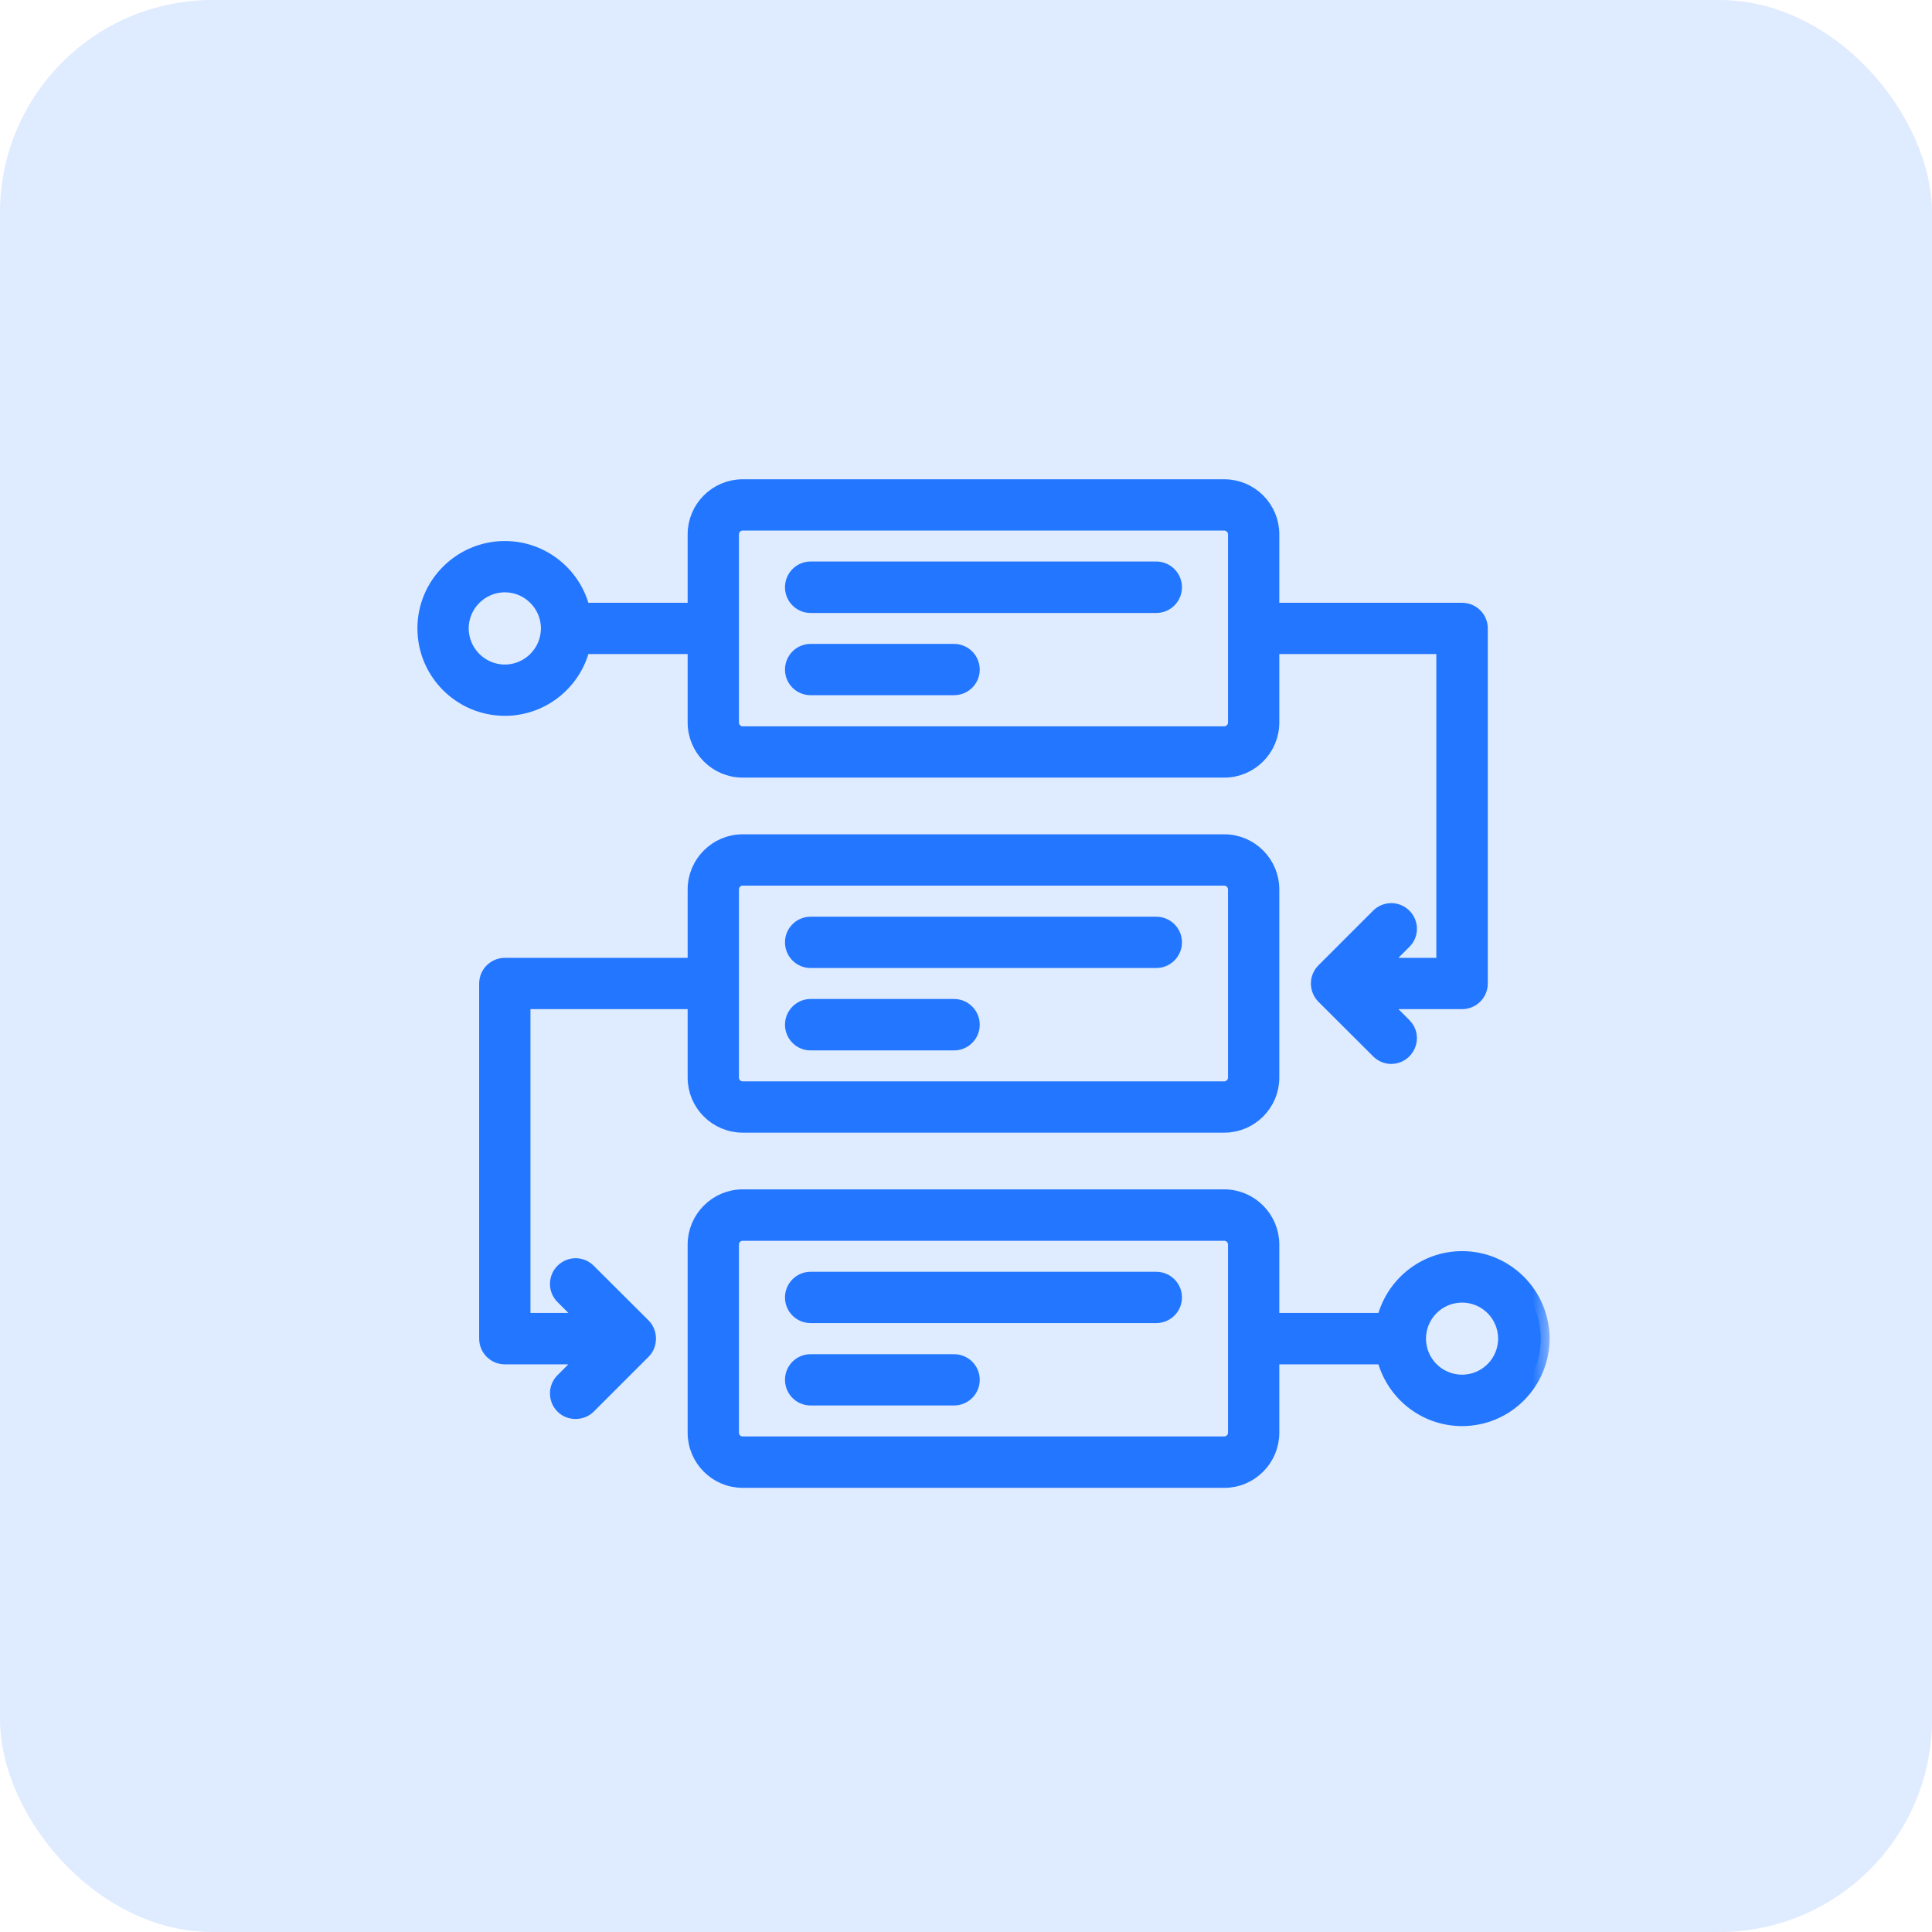 <svg width="55" height="55" viewBox="0 0 55 55" fill="none" xmlns="http://www.w3.org/2000/svg">
<rect width="55" height="55" rx="6.053" fill="#DFEBFF"/>
<mask id="path-2-outside-1_8539_12280" maskUnits="userSpaceOnUse" x="11.133" y="12.894" width="33" height="30" fill="black">
<rect fill="white" x="11.133" y="12.894" width="33" height="30"/>
<path fill-rule="evenodd" clip-rule="evenodd" d="M20.786 30.678C20.786 30.872 20.944 31.034 21.143 31.034H34.852C35.047 31.034 35.209 30.872 35.209 30.678V25.322C35.209 25.124 35.046 24.962 34.852 24.962H21.143C20.944 24.962 20.786 25.124 20.786 25.322V30.678ZM18.287 37.767C18.469 37.95 18.471 38.264 18.287 38.448L16.727 40.008C16.541 40.193 16.226 40.19 16.046 40.008C15.86 39.817 15.86 39.514 16.046 39.327L16.784 38.59H14.373C14.106 38.59 13.891 38.375 13.891 38.108V28C13.891 27.733 14.106 27.518 14.373 27.518H19.826V25.322C19.826 24.593 20.418 24.001 21.143 24.001H34.852C35.577 24.001 36.169 24.593 36.169 25.322V30.678C36.169 31.403 35.577 31.994 34.852 31.994H21.143C20.418 31.994 19.826 31.403 19.826 30.678V28.478H14.851V37.626H16.784L16.046 36.888C15.86 36.702 15.86 36.398 16.046 36.212C16.237 36.021 16.541 36.021 16.727 36.212L18.287 37.767ZM14.373 19.168C15.074 19.168 15.649 18.593 15.649 17.888C15.649 17.187 15.074 16.612 14.373 16.612C13.668 16.612 13.093 17.187 13.093 17.888C13.093 18.593 13.668 19.168 14.373 19.168ZM20.786 20.566C20.786 20.765 20.944 20.927 21.143 20.927H34.852C35.047 20.927 35.209 20.765 35.209 20.566V15.21C35.209 15.016 35.046 14.854 34.852 14.854H21.143C20.944 14.854 20.786 15.016 20.786 15.21V20.566ZM14.373 20.128C13.137 20.128 12.133 19.124 12.133 17.888C12.133 16.657 13.137 15.652 14.373 15.652C15.439 15.652 16.338 16.405 16.557 17.41H19.826V15.21C19.826 14.485 20.418 13.894 21.143 13.894H34.852C35.577 13.894 36.169 14.485 36.169 15.21V17.41H41.622C41.889 17.41 42.104 17.625 42.104 17.888V28C42.104 28.263 41.889 28.478 41.622 28.478H39.207L39.944 29.215C40.255 29.526 40.022 30.038 39.604 30.038C39.483 30.038 39.361 29.989 39.268 29.896L37.708 28.34C37.522 28.15 37.522 27.846 37.708 27.66L39.268 26.1C39.454 25.914 39.758 25.914 39.944 26.1C40.135 26.29 40.135 26.594 39.944 26.78L39.207 27.518H41.139V18.37H36.169V20.566C36.169 21.295 35.577 21.887 34.852 21.887H21.143C20.418 21.887 19.826 21.295 19.826 20.566V18.37H16.557C16.338 19.375 15.439 20.128 14.373 20.128ZM42.898 38.108C42.898 37.403 42.327 36.832 41.622 36.832C40.917 36.832 40.345 37.403 40.345 38.108C40.345 38.813 40.917 39.384 41.622 39.384C42.327 39.384 42.898 38.813 42.898 38.108ZM35.209 35.43C35.209 35.231 35.047 35.073 34.852 35.073H21.143C20.944 35.073 20.786 35.231 20.786 35.43V40.786C20.786 40.984 20.944 41.142 21.143 41.142H34.852C35.047 41.142 35.209 40.984 35.209 40.786V35.43H35.209ZM43.862 38.108C43.862 36.872 42.857 35.867 41.622 35.867C40.552 35.867 39.657 36.625 39.434 37.626H36.169V35.43C36.169 34.705 35.577 34.109 34.852 34.109H21.143C20.418 34.109 19.826 34.705 19.826 35.43V40.786C19.826 41.515 20.418 42.106 21.143 42.106H34.852C35.577 42.106 36.169 41.515 36.169 40.786V38.59H39.434C39.657 39.594 40.552 40.348 41.622 40.348C42.857 40.348 43.862 39.343 43.862 38.108ZM27.159 38.801H23.075C22.812 38.801 22.597 39.015 22.597 39.279C22.597 39.546 22.812 39.761 23.075 39.761H27.159C27.426 39.761 27.641 39.546 27.641 39.279C27.641 39.015 27.426 38.801 27.159 38.801ZM32.916 36.455H23.075C22.812 36.455 22.597 36.67 22.597 36.937C22.597 37.2 22.812 37.415 23.075 37.415H32.916C33.183 37.415 33.398 37.2 33.398 36.937C33.398 36.67 33.183 36.455 32.916 36.455ZM23.075 29.653C22.812 29.653 22.597 29.438 22.597 29.171C22.597 28.907 22.812 28.689 23.075 28.689H27.159C27.426 28.689 27.641 28.907 27.641 29.171C27.641 29.438 27.426 29.653 27.159 29.653H23.075ZM23.075 27.307C22.812 27.307 22.597 27.093 22.597 26.825C22.597 26.562 22.812 26.347 23.075 26.347H32.916C33.183 26.347 33.398 26.562 33.398 26.825C33.398 27.092 33.183 27.307 32.916 27.307H23.075ZM23.075 19.541C22.812 19.541 22.597 19.326 22.597 19.063C22.597 18.796 22.812 18.581 23.075 18.581H27.159C27.426 18.581 27.641 18.796 27.641 19.063C27.641 19.326 27.426 19.541 27.159 19.541H23.075ZM22.597 16.717C22.597 16.454 22.812 16.235 23.075 16.235H32.916C33.183 16.235 33.398 16.454 33.398 16.717C33.398 16.985 33.183 17.2 32.916 17.2H23.075C22.812 17.2 22.597 16.985 22.597 16.717Z"/>
</mask>
<path fill-rule="evenodd" clip-rule="evenodd" d="M20.786 30.678C20.786 30.872 20.944 31.034 21.143 31.034H34.852C35.047 31.034 35.209 30.872 35.209 30.678V25.322C35.209 25.124 35.046 24.962 34.852 24.962H21.143C20.944 24.962 20.786 25.124 20.786 25.322V30.678ZM18.287 37.767C18.469 37.95 18.471 38.264 18.287 38.448L16.727 40.008C16.541 40.193 16.226 40.19 16.046 40.008C15.86 39.817 15.86 39.514 16.046 39.327L16.784 38.59H14.373C14.106 38.59 13.891 38.375 13.891 38.108V28C13.891 27.733 14.106 27.518 14.373 27.518H19.826V25.322C19.826 24.593 20.418 24.001 21.143 24.001H34.852C35.577 24.001 36.169 24.593 36.169 25.322V30.678C36.169 31.403 35.577 31.994 34.852 31.994H21.143C20.418 31.994 19.826 31.403 19.826 30.678V28.478H14.851V37.626H16.784L16.046 36.888C15.86 36.702 15.86 36.398 16.046 36.212C16.237 36.021 16.541 36.021 16.727 36.212L18.287 37.767ZM14.373 19.168C15.074 19.168 15.649 18.593 15.649 17.888C15.649 17.187 15.074 16.612 14.373 16.612C13.668 16.612 13.093 17.187 13.093 17.888C13.093 18.593 13.668 19.168 14.373 19.168ZM20.786 20.566C20.786 20.765 20.944 20.927 21.143 20.927H34.852C35.047 20.927 35.209 20.765 35.209 20.566V15.21C35.209 15.016 35.046 14.854 34.852 14.854H21.143C20.944 14.854 20.786 15.016 20.786 15.21V20.566ZM14.373 20.128C13.137 20.128 12.133 19.124 12.133 17.888C12.133 16.657 13.137 15.652 14.373 15.652C15.439 15.652 16.338 16.405 16.557 17.41H19.826V15.21C19.826 14.485 20.418 13.894 21.143 13.894H34.852C35.577 13.894 36.169 14.485 36.169 15.21V17.41H41.622C41.889 17.41 42.104 17.625 42.104 17.888V28C42.104 28.263 41.889 28.478 41.622 28.478H39.207L39.944 29.215C40.255 29.526 40.022 30.038 39.604 30.038C39.483 30.038 39.361 29.989 39.268 29.896L37.708 28.34C37.522 28.15 37.522 27.846 37.708 27.66L39.268 26.1C39.454 25.914 39.758 25.914 39.944 26.1C40.135 26.29 40.135 26.594 39.944 26.78L39.207 27.518H41.139V18.37H36.169V20.566C36.169 21.295 35.577 21.887 34.852 21.887H21.143C20.418 21.887 19.826 21.295 19.826 20.566V18.37H16.557C16.338 19.375 15.439 20.128 14.373 20.128ZM42.898 38.108C42.898 37.403 42.327 36.832 41.622 36.832C40.917 36.832 40.345 37.403 40.345 38.108C40.345 38.813 40.917 39.384 41.622 39.384C42.327 39.384 42.898 38.813 42.898 38.108ZM35.209 35.43C35.209 35.231 35.047 35.073 34.852 35.073H21.143C20.944 35.073 20.786 35.231 20.786 35.43V40.786C20.786 40.984 20.944 41.142 21.143 41.142H34.852C35.047 41.142 35.209 40.984 35.209 40.786V35.43H35.209ZM43.862 38.108C43.862 36.872 42.857 35.867 41.622 35.867C40.552 35.867 39.657 36.625 39.434 37.626H36.169V35.43C36.169 34.705 35.577 34.109 34.852 34.109H21.143C20.418 34.109 19.826 34.705 19.826 35.43V40.786C19.826 41.515 20.418 42.106 21.143 42.106H34.852C35.577 42.106 36.169 41.515 36.169 40.786V38.59H39.434C39.657 39.594 40.552 40.348 41.622 40.348C42.857 40.348 43.862 39.343 43.862 38.108ZM27.159 38.801H23.075C22.812 38.801 22.597 39.015 22.597 39.279C22.597 39.546 22.812 39.761 23.075 39.761H27.159C27.426 39.761 27.641 39.546 27.641 39.279C27.641 39.015 27.426 38.801 27.159 38.801ZM32.916 36.455H23.075C22.812 36.455 22.597 36.67 22.597 36.937C22.597 37.2 22.812 37.415 23.075 37.415H32.916C33.183 37.415 33.398 37.2 33.398 36.937C33.398 36.67 33.183 36.455 32.916 36.455ZM23.075 29.653C22.812 29.653 22.597 29.438 22.597 29.171C22.597 28.907 22.812 28.689 23.075 28.689H27.159C27.426 28.689 27.641 28.907 27.641 29.171C27.641 29.438 27.426 29.653 27.159 29.653H23.075ZM23.075 27.307C22.812 27.307 22.597 27.093 22.597 26.825C22.597 26.562 22.812 26.347 23.075 26.347H32.916C33.183 26.347 33.398 26.562 33.398 26.825C33.398 27.092 33.183 27.307 32.916 27.307H23.075ZM23.075 19.541C22.812 19.541 22.597 19.326 22.597 19.063C22.597 18.796 22.812 18.581 23.075 18.581H27.159C27.426 18.581 27.641 18.796 27.641 19.063C27.641 19.326 27.426 19.541 27.159 19.541H23.075ZM22.597 16.717C22.597 16.454 22.812 16.235 23.075 16.235H32.916C33.183 16.235 33.398 16.454 33.398 16.717C33.398 16.985 33.183 17.2 32.916 17.2H23.075C22.812 17.2 22.597 16.985 22.597 16.717Z" fill="#2276FF"/>
<path fill-rule="evenodd" clip-rule="evenodd" d="M20.786 30.678C20.786 30.872 20.944 31.034 21.143 31.034H34.852C35.047 31.034 35.209 30.872 35.209 30.678V25.322C35.209 25.124 35.046 24.962 34.852 24.962H21.143C20.944 24.962 20.786 25.124 20.786 25.322V30.678ZM18.287 37.767C18.469 37.95 18.471 38.264 18.287 38.448L16.727 40.008C16.541 40.193 16.226 40.19 16.046 40.008C15.86 39.817 15.86 39.514 16.046 39.327L16.784 38.59H14.373C14.106 38.59 13.891 38.375 13.891 38.108V28C13.891 27.733 14.106 27.518 14.373 27.518H19.826V25.322C19.826 24.593 20.418 24.001 21.143 24.001H34.852C35.577 24.001 36.169 24.593 36.169 25.322V30.678C36.169 31.403 35.577 31.994 34.852 31.994H21.143C20.418 31.994 19.826 31.403 19.826 30.678V28.478H14.851V37.626H16.784L16.046 36.888C15.86 36.702 15.86 36.398 16.046 36.212C16.237 36.021 16.541 36.021 16.727 36.212L18.287 37.767ZM14.373 19.168C15.074 19.168 15.649 18.593 15.649 17.888C15.649 17.187 15.074 16.612 14.373 16.612C13.668 16.612 13.093 17.187 13.093 17.888C13.093 18.593 13.668 19.168 14.373 19.168ZM20.786 20.566C20.786 20.765 20.944 20.927 21.143 20.927H34.852C35.047 20.927 35.209 20.765 35.209 20.566V15.21C35.209 15.016 35.046 14.854 34.852 14.854H21.143C20.944 14.854 20.786 15.016 20.786 15.21V20.566ZM14.373 20.128C13.137 20.128 12.133 19.124 12.133 17.888C12.133 16.657 13.137 15.652 14.373 15.652C15.439 15.652 16.338 16.405 16.557 17.41H19.826V15.21C19.826 14.485 20.418 13.894 21.143 13.894H34.852C35.577 13.894 36.169 14.485 36.169 15.21V17.41H41.622C41.889 17.41 42.104 17.625 42.104 17.888V28C42.104 28.263 41.889 28.478 41.622 28.478H39.207L39.944 29.215C40.255 29.526 40.022 30.038 39.604 30.038C39.483 30.038 39.361 29.989 39.268 29.896L37.708 28.34C37.522 28.15 37.522 27.846 37.708 27.66L39.268 26.1C39.454 25.914 39.758 25.914 39.944 26.1C40.135 26.29 40.135 26.594 39.944 26.78L39.207 27.518H41.139V18.37H36.169V20.566C36.169 21.295 35.577 21.887 34.852 21.887H21.143C20.418 21.887 19.826 21.295 19.826 20.566V18.37H16.557C16.338 19.375 15.439 20.128 14.373 20.128ZM42.898 38.108C42.898 37.403 42.327 36.832 41.622 36.832C40.917 36.832 40.345 37.403 40.345 38.108C40.345 38.813 40.917 39.384 41.622 39.384C42.327 39.384 42.898 38.813 42.898 38.108ZM35.209 35.43C35.209 35.231 35.047 35.073 34.852 35.073H21.143C20.944 35.073 20.786 35.231 20.786 35.43V40.786C20.786 40.984 20.944 41.142 21.143 41.142H34.852C35.047 41.142 35.209 40.984 35.209 40.786V35.43H35.209ZM43.862 38.108C43.862 36.872 42.857 35.867 41.622 35.867C40.552 35.867 39.657 36.625 39.434 37.626H36.169V35.43C36.169 34.705 35.577 34.109 34.852 34.109H21.143C20.418 34.109 19.826 34.705 19.826 35.43V40.786C19.826 41.515 20.418 42.106 21.143 42.106H34.852C35.577 42.106 36.169 41.515 36.169 40.786V38.59H39.434C39.657 39.594 40.552 40.348 41.622 40.348C42.857 40.348 43.862 39.343 43.862 38.108ZM27.159 38.801H23.075C22.812 38.801 22.597 39.015 22.597 39.279C22.597 39.546 22.812 39.761 23.075 39.761H27.159C27.426 39.761 27.641 39.546 27.641 39.279C27.641 39.015 27.426 38.801 27.159 38.801ZM32.916 36.455H23.075C22.812 36.455 22.597 36.67 22.597 36.937C22.597 37.2 22.812 37.415 23.075 37.415H32.916C33.183 37.415 33.398 37.2 33.398 36.937C33.398 36.67 33.183 36.455 32.916 36.455ZM23.075 29.653C22.812 29.653 22.597 29.438 22.597 29.171C22.597 28.907 22.812 28.689 23.075 28.689H27.159C27.426 28.689 27.641 28.907 27.641 29.171C27.641 29.438 27.426 29.653 27.159 29.653H23.075ZM23.075 27.307C22.812 27.307 22.597 27.093 22.597 26.825C22.597 26.562 22.812 26.347 23.075 26.347H32.916C33.183 26.347 33.398 26.562 33.398 26.825C33.398 27.092 33.183 27.307 32.916 27.307H23.075ZM23.075 19.541C22.812 19.541 22.597 19.326 22.597 19.063C22.597 18.796 22.812 18.581 23.075 18.581H27.159C27.426 18.581 27.641 18.796 27.641 19.063C27.641 19.326 27.426 19.541 27.159 19.541H23.075ZM22.597 16.717C22.597 16.454 22.812 16.235 23.075 16.235H32.916C33.183 16.235 33.398 16.454 33.398 16.717C33.398 16.985 33.183 17.2 32.916 17.2H23.075C22.812 17.2 22.597 16.985 22.597 16.717Z" stroke="#2276FF" stroke-width="0.5" mask="url(#path-2-outside-1_8539_12280)"/>
</svg>
